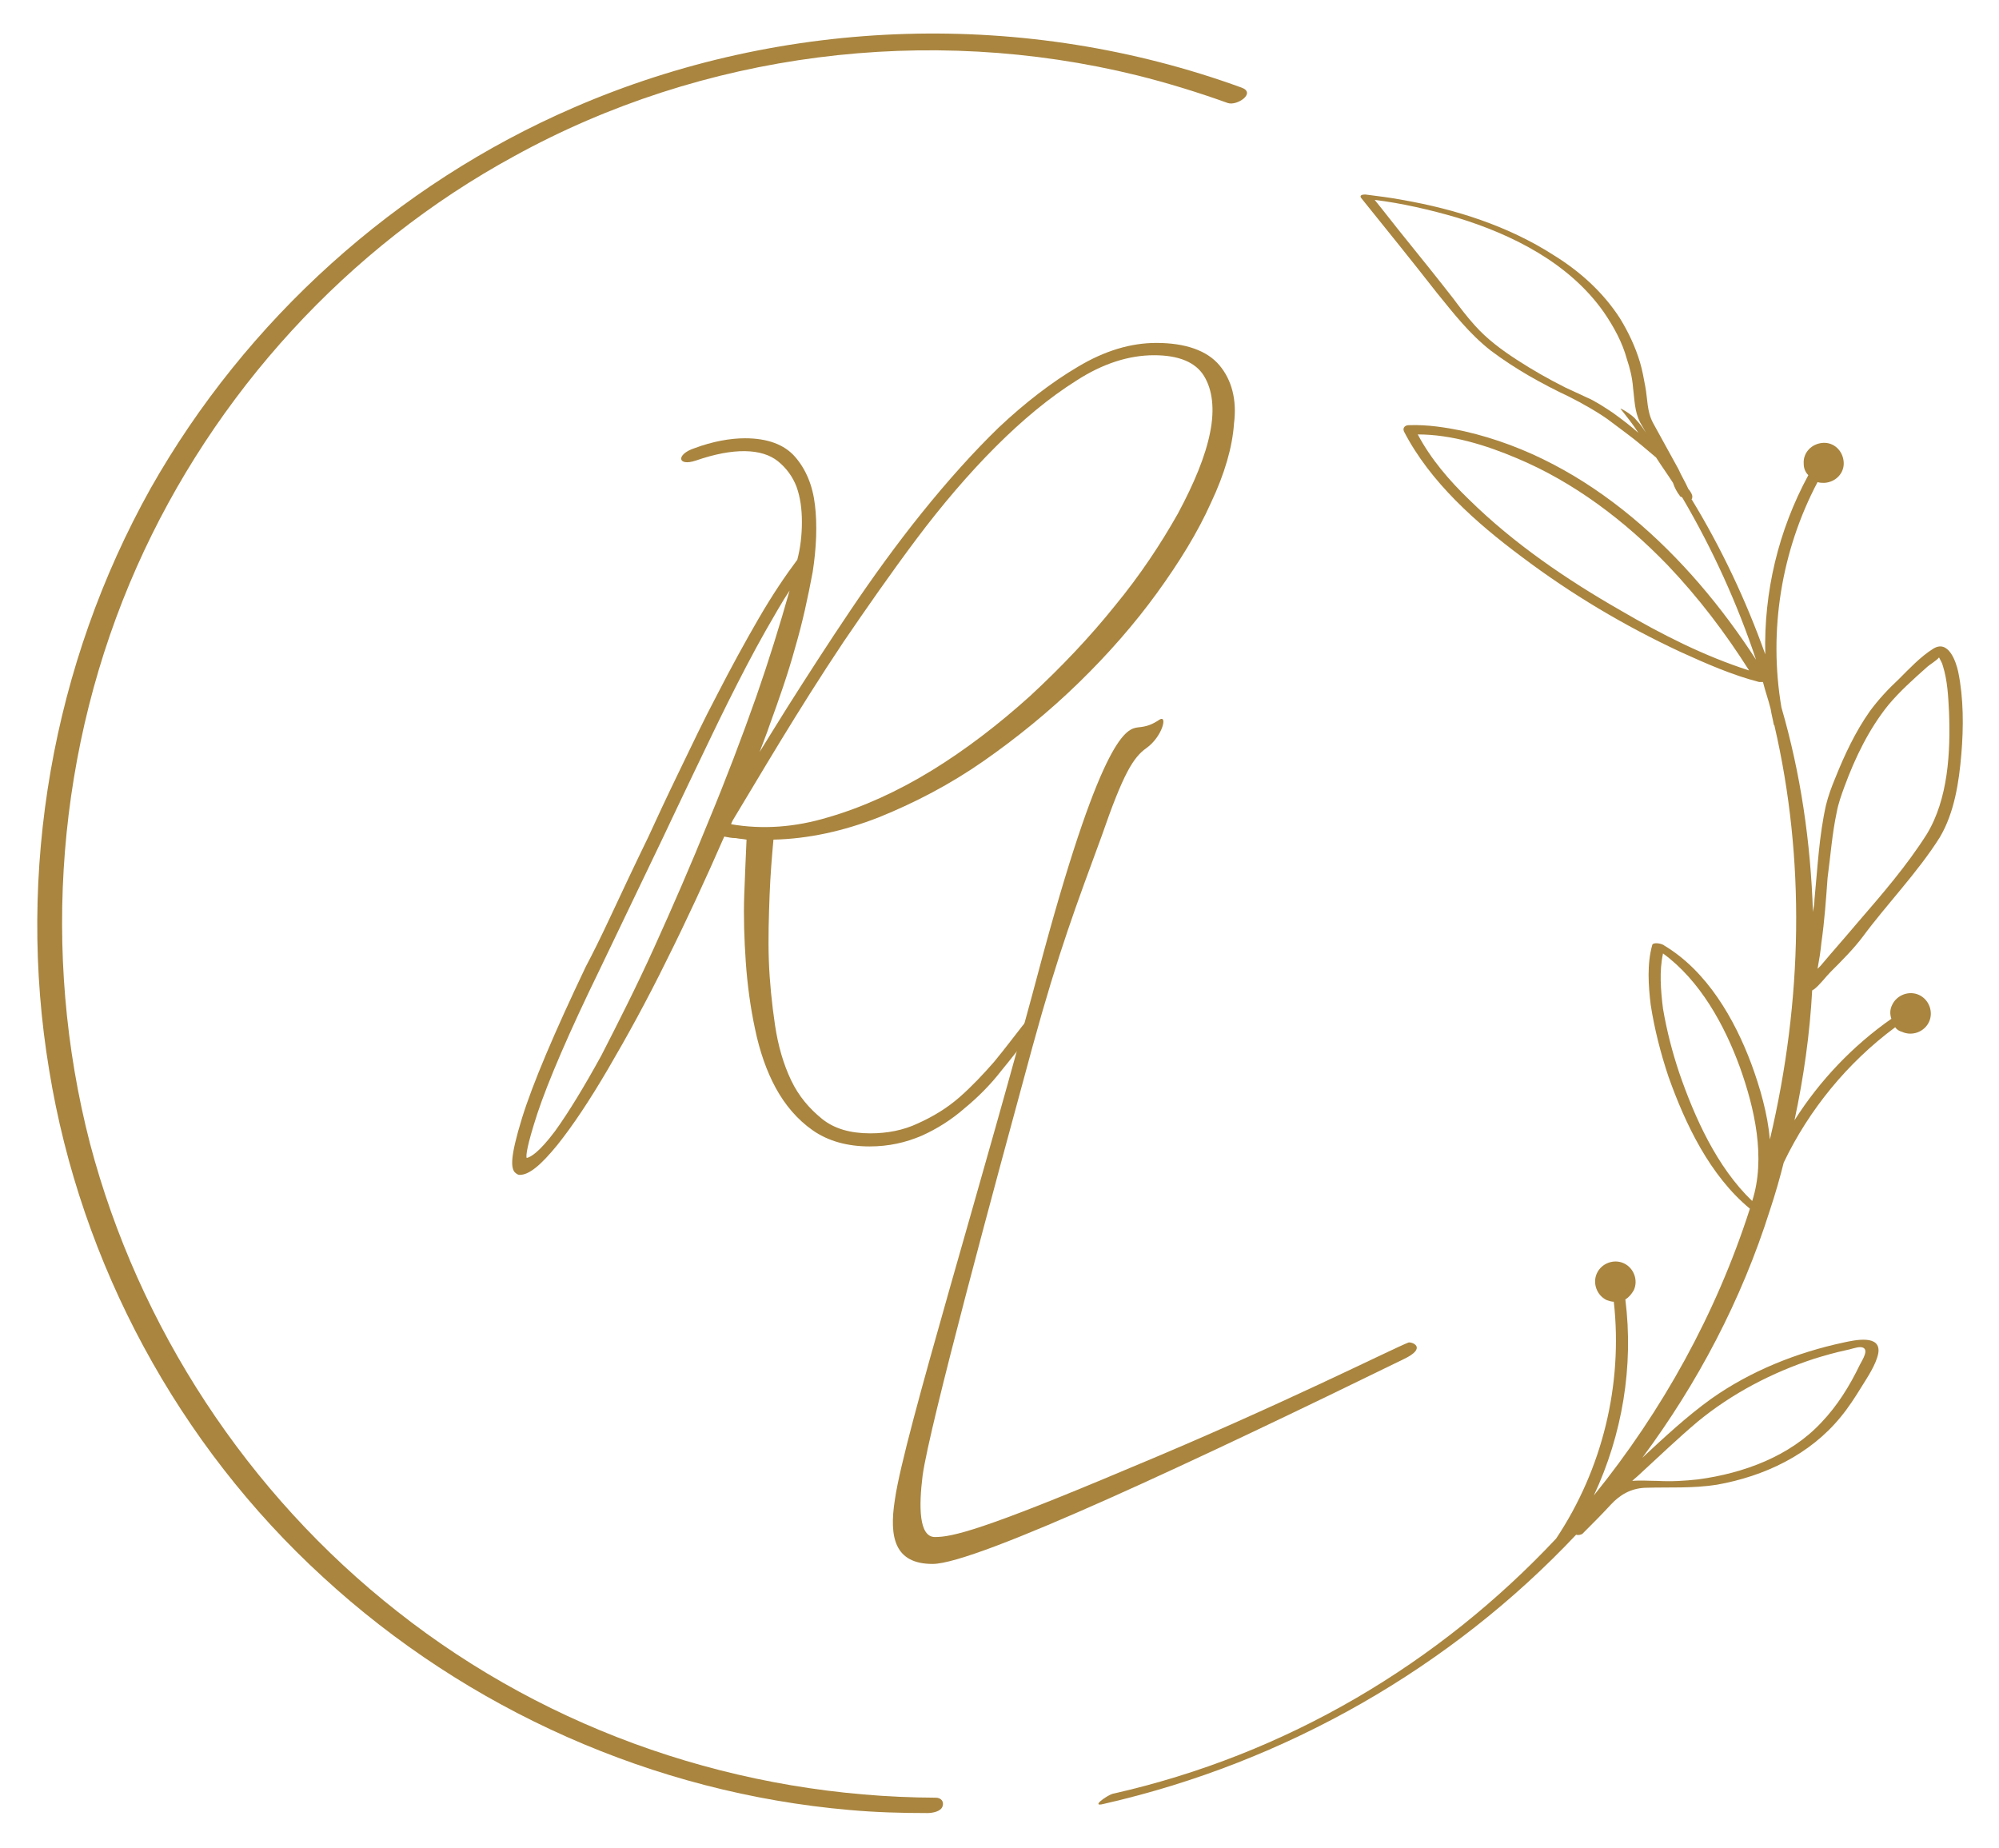 <svg xmlns="http://www.w3.org/2000/svg" xmlns:xlink="http://www.w3.org/1999/xlink" id="Layer_1" x="0px" y="0px" viewBox="0 0 260 240.3" style="enable-background:new 0 0 260 240.3;" xml:space="preserve"><style type="text/css">	.st0{fill:#A9853F;}	.st1{fill-rule:evenodd;clip-rule:evenodd;fill:#A9853F;}</style><g>	<g>		<path class="st0" d="M158.6,47.5L158.6,47.5c-1.6-1.9-4.4-2.9-8.2-2.9c-3.3,0-6.7,1-10.2,3.1c-3.4,2-6.9,4.7-10.3,7.9   c-3.3,3.2-6.7,7-10,11.1c-3.3,4.1-6.4,8.4-9.3,12.7c-2.9,4.3-5.6,8.5-8.2,12.6c-1.3,2.1-2.5,4-3.6,5.8c0.4-1.1,0.9-2.3,1.3-3.5   c1.2-3.3,2.4-6.7,3.3-10c1-3.4,1.7-6.7,2.3-9.9c0.5-3.2,0.6-6.2,0.3-8.7c-0.3-2.6-1.2-4.7-2.6-6.3c-1.4-1.6-3.6-2.4-6.5-2.4   c-1.9,0-4.2,0.4-6.6,1.3c-2.4,0.8-2.2,2.4,0.2,1.6c4.9-1.7,8.6-1.6,10.7,0.1c1.1,0.9,1.9,2,2.4,3.3c0.5,1.4,0.7,2.9,0.7,4.6   c0,1.7-0.2,3.4-0.6,4.9c-1.5,2-3.2,4.5-5,7.6c-1.8,3.1-3.6,6.4-5.4,9.9c-1.8,3.4-3.4,6.8-5,10.1c-1.6,3.3-2.9,6.1-4,8.5   c-1.8,3.7-3.4,7.1-4.8,10.1c-1.4,3-2.5,5.2-3.3,6.7c-4.1,8.6-6.9,15.2-8.3,19.7c-1.6,5.2-1.4,6.4-1,7c0.2,0.2,0.4,0.4,0.7,0.4   c1.2,0,2.7-1.2,4.9-3.9c2-2.5,4.2-5.8,6.6-9.9c2.4-4.1,5-8.8,7.6-14.1c2.6-5.2,5.1-10.6,7.5-16.1c0.5,0.1,1,0.2,1.5,0.2   c0.5,0.1,0.9,0.1,1.4,0.2c-0.1,2.1-0.2,4.6-0.3,7.2c-0.1,2.8,0,5.8,0.2,8.7c0.2,2.9,0.6,5.9,1.2,8.7c0.6,2.9,1.5,5.5,2.7,7.7   c1.2,2.2,2.8,4.1,4.8,5.5c2,1.4,4.5,2.1,7.4,2.1c2.5,0,4.7-0.5,6.8-1.4c2-0.9,3.9-2.1,5.6-3.6c1.7-1.4,3.3-3,4.7-4.8   c1.4-1.7,2.7-3.4,4-5c0.2-0.2,0.8-1,0.3-1.5c-0.1-0.1-0.3-0.2-0.5-0.2c-0.3,0-0.6,0.3-1,0.8c-1.1,1.4-2.3,3-3.7,4.7   c-1.4,1.6-2.9,3.2-4.5,4.6c-1.6,1.4-3.4,2.5-5.4,3.4c-1.9,0.9-4,1.3-6.2,1.3c-2.6,0-4.7-0.6-6.3-1.9c-1.6-1.3-3-2.9-4-5   c-1-2.1-1.7-4.5-2.1-7.2c-0.4-2.7-0.7-5.6-0.8-8.4c-0.1-2.9,0-5.7,0.1-8.5c0.1-2.6,0.3-5,0.5-7.2c4.5-0.1,9.1-1.1,13.7-2.9   c4.7-1.9,9.3-4.3,13.6-7.3c4.3-3,8.5-6.4,12.4-10.2c3.9-3.8,7.3-7.7,10.2-11.7c2.9-4,5.3-7.9,7-11.7c1.8-3.8,2.8-7.3,3-10.3   C160.9,52,160.2,49.4,158.6,47.5z M68.5,150.6c-0.1-0.3,0-1.5,1.4-5.8c1.4-4.2,4.1-10.5,8.1-18.7l8.2-17.1   c1.1-2.3,2.4-5.1,3.9-8.2c1.5-3.1,3-6.3,4.6-9.5c1.6-3.2,3.2-6.3,4.9-9.3c1.1-1.9,2.1-3.7,3.1-5.2c-1.3,4.6-2.7,9.1-4.3,13.7   c-1.9,5.4-4,10.9-6.2,16.2c-2.3,5.7-4.7,11.2-7.1,16.5c-2.4,5.3-4.8,10-6.9,14.1c-2.2,4-4.2,7.3-6,9.8   C70.1,149.9,69,150.5,68.5,150.6z M95.3,106.7c1.7-2.8,3.7-6.2,6.2-10.3c2.5-4.1,5.2-8.4,8.2-12.9c3-4.4,6.2-9,9.5-13.4   c3.3-4.4,6.8-8.5,10.3-12c3.5-3.5,7-6.4,10.5-8.6c3.4-2.2,6.8-3.3,10.1-3.3c3.2,0,5.4,0.9,6.5,2.7c1.1,1.8,1.4,4.3,0.8,7.3   c-0.6,3.1-2.1,6.7-4.2,10.6c-2.2,3.9-4.9,8-8.2,12c-3.2,4-7,8-11,11.7c-4.1,3.7-8.4,7-12.8,9.7c-4.4,2.7-9,4.8-13.5,6.1   c-4.3,1.3-8.5,1.6-12.6,0.9C95.1,107.1,95.2,106.9,95.3,106.7z"></path>		<g>			<path class="st0" d="M121.3,203.4c-4.9,0-5.7-3.4-4.9-8.4c1.2-8.4,11.4-41.2,19.3-71c7.8-28.7,10.9-29.2,12.3-29.4    c1.2-0.1,1.9-0.4,2.8-1c1.1-0.7,0.4,2.2-1.7,3.7c-1.7,1.2-3,3.3-5.8,11.4c-3.3,9-5.6,15-9,27.4c-4.9,18-13.4,49.3-14.3,55.8    c-0.5,4-0.5,8,1.6,8c2.2,0,6-0.8,25.4-9c19.5-8.1,33.9-15.4,36.2-16.3c0.5-0.1,2.5,0.7-0.7,2.2    C156.3,189.6,127,203.4,121.3,203.4z"></path>		</g>	</g>	<path class="st1" d="M244.3,176c0.4-2.5-3.1-1.7-4.5-1.4c-6.1,1.3-12.1,3.7-17.2,7.3c-3.2,2.3-6.1,5-9,7.7  c7.2-9.7,12.9-20.5,16.6-32.2c0.7-2.1,1.3-4.2,1.8-6.2c3.3-6.9,8.3-13,14.5-17.6c0.2,0.3,0.5,0.5,0.9,0.6c1.3,0.6,2.9,0,3.5-1.3  c0.6-1.3,0-2.9-1.3-3.5s-2.9,0-3.5,1.3c-0.3,0.6-0.3,1.2-0.1,1.8c-5,3.5-9.3,8-12.6,13.2c1.2-5.6,2-11.3,2.3-16.9  c0.1,0,0.1-0.1,0.2-0.1c0.8-0.6,1.5-1.6,2.2-2.3c1.5-1.5,3-3,4.2-4.6c3.1-4.2,7.1-8.3,10-12.9c1.9-3.2,2.5-7.2,2.8-10.8  c0.3-3.5,0.3-7.3-0.4-10.7c-0.3-1.4-1.3-4.3-3.3-3c-1.6,1-3.1,2.6-4.4,3.9c-1.4,1.3-2.7,2.7-3.8,4.2c-1.9,2.7-3.3,5.7-4.5,8.7  c-0.5,1.2-0.9,2.3-1.2,3.5c-0.9,4-1.1,8.2-1.5,12.3c0,0.5-0.1,1-0.2,1.6c-0.3-9.1-1.6-18-4.1-26.6c-1.7-10,0-20.4,4.7-29.3  c0.3,0.1,0.6,0.1,0.9,0.1c1.5-0.1,2.6-1.3,2.5-2.7c-0.1-1.5-1.3-2.6-2.7-2.5c-1.5,0.1-2.6,1.3-2.5,2.7c0,0.6,0.2,1.1,0.6,1.5  c-3.9,7.2-5.8,15.2-5.6,23.3c-2.5-7-5.7-13.8-9.6-20.2c0.1,0,0.1-0.1,0.1-0.2c0.1-0.3-0.3-0.9-0.5-1.1c-0.4-0.9-0.9-1.7-1.3-2.6  c-1.1-2-2.2-4-3.3-6c-0.8-1.5-0.7-3.1-1-4.7c-0.2-1.1-0.4-2.2-0.7-3.2c-0.6-2-1.5-3.9-2.6-5.7c-2.2-3.4-5.2-6.1-8.6-8.2  c-5.9-3.8-12.8-6-19.7-7.2c-1.6-0.3-3.2-0.5-4.8-0.7c-0.2,0-0.8,0-0.6,0.4c3.3,4.1,6.7,8.3,9.9,12.4c2.2,2.7,4.2,5.3,7,7.5  c3.2,2.4,6.6,4.3,10.2,6c1.6,0.8,4.1,2.2,5.5,3.3c1.3,1,2.6,1.9,3.9,3c0.6,0.5,1.3,1.1,1.9,1.6c0.7,1.1,1.5,2.2,2.2,3.3  c0.2,0.6,0.5,1.2,0.9,1.7c0,0.1,0.2,0.1,0.3,0.2c4,6.8,7.2,13.9,9.6,21.1c-8.8-13.6-21.7-26-37.9-29.7c-2.4-0.5-4.8-0.9-7.3-0.8  c-0.4,0-0.8,0.3-0.6,0.8c3.4,6.6,9.4,11.9,15.3,16.3c6.5,4.9,13.4,9,20.7,12.4c3.3,1.5,6.7,3,10.2,3.9c0.1,0,0.3,0,0.4,0  c0,0,0.1,0,0.1,0c0.3,1.2,0.7,2.3,1,3.5c0.1,0.7,0.3,1.4,0.4,2c0,0.1,0.1,0.1,0.1,0.2c4,17.3,3.7,35.6-0.6,53.8  c-0.3-3.4-1.3-6.8-2.4-9.8c-2.2-5.9-5.8-12.1-11.3-15.4c-0.3-0.3-1.5-0.5-1.6-0.1c-0.7,2.5-0.5,5.3-0.2,7.8  c0.5,3.2,1.3,6.3,2.3,9.3c2.2,6.2,5.4,12.9,10.6,17.2c-4.4,13.7-11.4,26.3-20.3,37.3c3.7-7.9,5.2-16.8,4.1-25.5  c0.5-0.3,0.8-0.7,1.1-1.2c0.6-1.3,0-2.9-1.3-3.5c-1.3-0.6-2.9,0-3.5,1.3s0,2.9,1.3,3.5c0.3,0.1,0.6,0.2,0.9,0.2  c1.2,10.8-1.5,21.8-7.5,30.8c-15.2,16.2-35,28.1-57.7,33.2c-0.7,0.2-3,1.8-1.1,1.3c23.7-5.4,45.2-17.8,61.4-35  c0.3,0.1,0.6,0,0.8-0.1c1.3-1.3,2.5-2.5,3.7-3.8c1.2-1.3,2.6-2.1,4.4-2.2c3.2-0.1,6.2,0.1,9.4-0.4c6.2-1.1,12.1-3.9,16.1-8.8  c1-1.2,1.9-2.6,2.7-3.9C242.9,179.1,244,177.5,244.3,176z M209.8,53.7c-0.9-0.6-2.4-1.6-3.4-2c-0.9-0.4-1.9-0.9-2.8-1.3  c-2.2-1.1-4.3-2.3-6.3-3.6c-2-1.3-3.9-2.7-5.5-4.5c-1-1.1-1.9-2.3-2.8-3.5c-2.1-2.7-4.2-5.3-6.3-7.9c-1.3-1.6-2.6-3.3-3.9-4.9  c3.4,0.4,7.3,1.3,10.7,2.3c7.2,2.2,14.6,5.9,19.1,12.3c1.3,1.9,2.4,3.9,3,6.1c0.4,1.2,0.7,2.4,0.8,3.7c0.2,1.6,0.2,3.1,0.9,4.5  c0.3,0.5,0.5,0.9,0.8,1.4c-0.4-0.6-0.8-1.2-1.3-1.7c-0.5-0.7-2.3-1.7-2-1.4c0.8,1,1.6,2,2.3,3.1C212.1,55.4,210.9,54.5,209.8,53.7z   M235.8,128.4C235.8,128.5,235.8,128.5,235.8,128.4L235.8,128.4z M238.9,105.6c0.2-1.1,0.6-2.2,1-3.3c1.4-3.8,3.2-7.5,5.7-10.6  c1.5-1.8,3.3-3.4,5.1-5c0.2-0.2,1.2-0.8,1.5-1.2c0.2,0.4,0.4,0.7,0.5,1.1c0.6,1.9,0.7,4,0.8,6c0.2,5.2-0.1,11.3-2.9,15.9  c-2.6,4.1-5.8,7.8-9,11.5c-1.6,1.9-3.2,3.7-4.8,5.6c-0.1,0.1-0.3,0.3-0.4,0.4c0.2-1.1,0.4-2.3,0.5-3.4c0.4-2.8,0.6-5.6,0.8-8.4  C238.1,111.2,238.3,108.4,238.9,105.6z M210.8,79.4c-7-4-13.9-8.7-19.7-14.4c-2.6-2.5-5-5.3-6.7-8.5c4.4,0,8.9,1.4,12.9,3.1  c7.4,3.1,14,8.1,19.6,13.9c4,4.2,7.5,8.8,10.6,13.7C221.6,85.3,216.1,82.5,210.8,79.4z M218.4,139.5c-0.9-2.7-1.6-5.4-2.1-8.3  c-0.3-2.4-0.5-4.9,0-7.2c4.8,3.5,8,9.3,10,14.8c1.9,5.3,3.4,11.8,1.6,17.4C223.3,151.8,220.4,145.3,218.4,139.5z M241.9,177.5  c-1.3,2.7-2.9,5.3-5,7.5c-4.1,4.4-10.1,6.6-16,7.4c-1.8,0.2-3.5,0.3-5.3,0.2c-1.1,0-2.2-0.1-3.3,0c0.3-0.3,0.7-0.6,1-0.9  c2.5-2.3,4.9-4.6,7.5-6.8c4.5-3.7,9.7-6.4,15.2-8.2c1.3-0.4,2.7-0.8,4.1-1.1c0.6-0.1,1.3-0.4,1.9-0.4  C243.3,175.3,242.2,176.9,241.9,177.5z"></path>	<g>		<path class="st0" d="M121.7,233.8c-25.3-0.1-50.1-8.5-70-24.2c-19.5-15.3-33.7-37-40-60.9c-6.4-24.8-4.3-51.6,6.1-75   c10-22.5,27.4-41.6,49.1-53.4C91.4,6.8,120.7,3.1,147.9,9.8c4,1,7.9,2.2,11.8,3.6c1.2,0.4,3.7-1.3,1.8-2   c-28-10.2-59.5-9.3-86.9,2.6c-23.1,10-42.6,27.6-55,49.5C6.8,86.4,2.1,113.4,6.4,139.2c4.1,25.2,16.8,48.7,35.6,65.9   c18.8,17.3,43.1,28.1,68.5,30.3c3.3,0.3,6.7,0.4,10.1,0.4c0.7,0,1.8-0.2,2-0.9C122.8,234.3,122.4,233.8,121.7,233.8L121.7,233.8z"></path>	</g></g></svg>